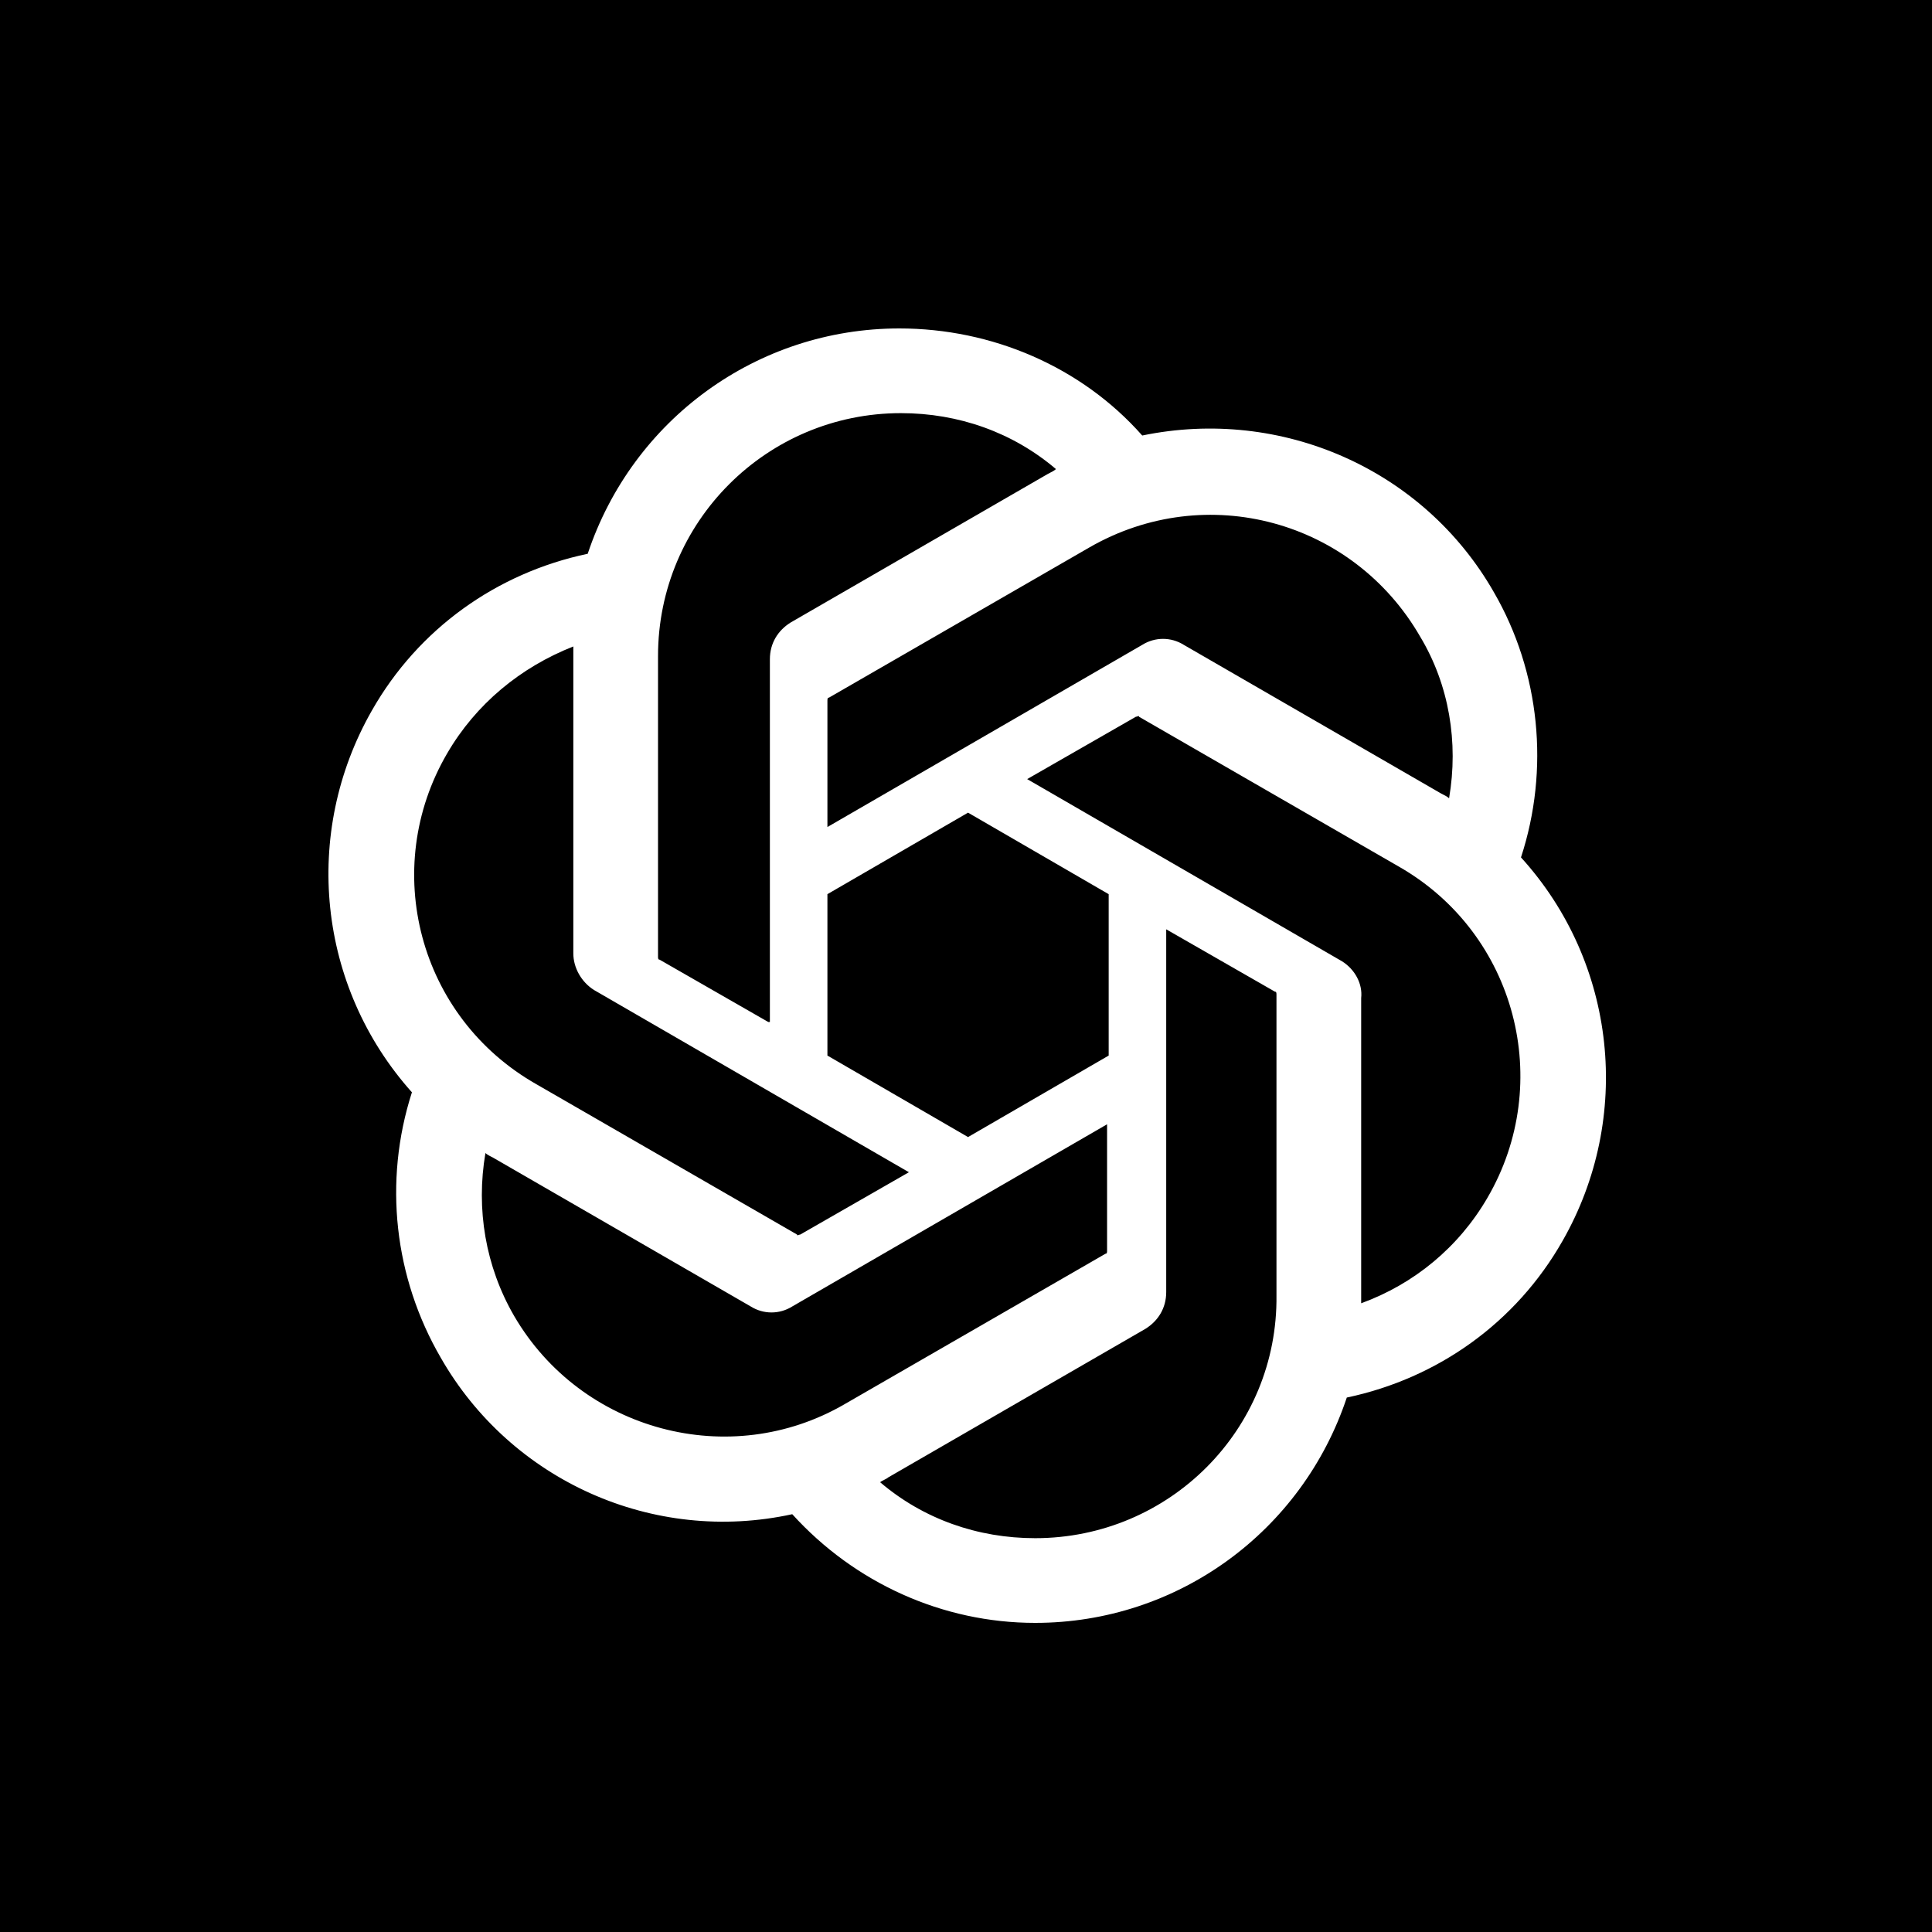 <svg width="100" height="100" viewBox="0 0 100 100" fill="none" xmlns="http://www.w3.org/2000/svg">
<rect width="100" height="100" fill="black"/>
<path d="M78.726 44.379C80.215 39.83 79.718 34.784 77.32 30.648C73.68 24.279 66.318 21.053 59.122 22.542C55.979 18.985 51.347 17 46.549 17C39.188 17 32.736 21.715 30.42 28.663C25.705 29.656 21.652 32.551 19.253 36.769C15.613 43.138 16.441 51.079 21.321 56.538C19.832 61.17 20.411 66.133 22.81 70.269C26.449 76.638 33.811 79.947 41.007 78.375C44.233 81.932 48.782 84 53.58 84C60.942 84 67.394 79.285 69.71 72.337C74.424 71.344 78.478 68.45 80.876 64.231C84.516 57.862 83.689 49.838 78.726 44.379ZM53.58 79.616C50.602 79.616 47.79 78.624 45.557 76.721C45.639 76.638 45.888 76.556 45.97 76.473L59.288 68.78C59.949 68.367 60.363 67.705 60.363 66.878V48.101L65.987 51.327C66.07 51.327 66.07 51.41 66.07 51.493V67.043C66.153 73.991 60.528 79.616 53.58 79.616ZM26.615 68.119C25.126 65.554 24.63 62.577 25.126 59.682C25.209 59.764 25.374 59.847 25.539 59.93L38.857 67.622C39.518 68.036 40.346 68.036 41.007 67.622L57.302 58.193V64.727C57.302 64.81 57.302 64.893 57.22 64.893L43.737 72.668C37.781 76.142 30.089 74.074 26.615 68.119ZM23.141 39.003C24.63 36.438 26.945 34.536 29.675 33.461V49.342C29.675 50.087 30.089 50.831 30.75 51.245L47.045 60.674L41.421 63.9C41.338 63.9 41.255 63.983 41.255 63.9L27.773 56.125C21.652 52.651 19.666 44.958 23.141 39.003ZM69.462 49.756L53.166 40.326L58.791 37.1C58.874 37.1 58.957 37.017 58.957 37.1L72.439 44.875C78.478 48.349 80.463 56.042 76.989 61.998C75.5 64.562 73.184 66.464 70.454 67.457V51.658C70.537 50.914 70.123 50.169 69.462 49.756ZM75.004 41.319C74.921 41.236 74.755 41.153 74.59 41.071L61.273 33.378C60.611 32.964 59.784 32.964 59.122 33.378L42.827 42.807V36.273C42.827 36.19 42.827 36.108 42.91 36.108L56.392 28.332C62.431 24.858 70.04 26.926 73.515 32.964C75.004 35.446 75.5 38.424 75.004 41.319ZM39.767 52.899L34.142 49.673C34.059 49.673 34.059 49.59 34.059 49.508V33.957C34.059 27.009 39.684 21.384 46.632 21.384C49.61 21.384 52.422 22.377 54.655 24.279C54.573 24.362 54.407 24.445 54.242 24.527L40.925 32.22C40.263 32.633 39.849 33.295 39.849 34.122V52.899H39.767ZM42.827 46.282L50.106 42.063L57.385 46.282V54.636L50.106 58.854L42.827 54.636V46.282Z" fill="white"/>
</svg>
